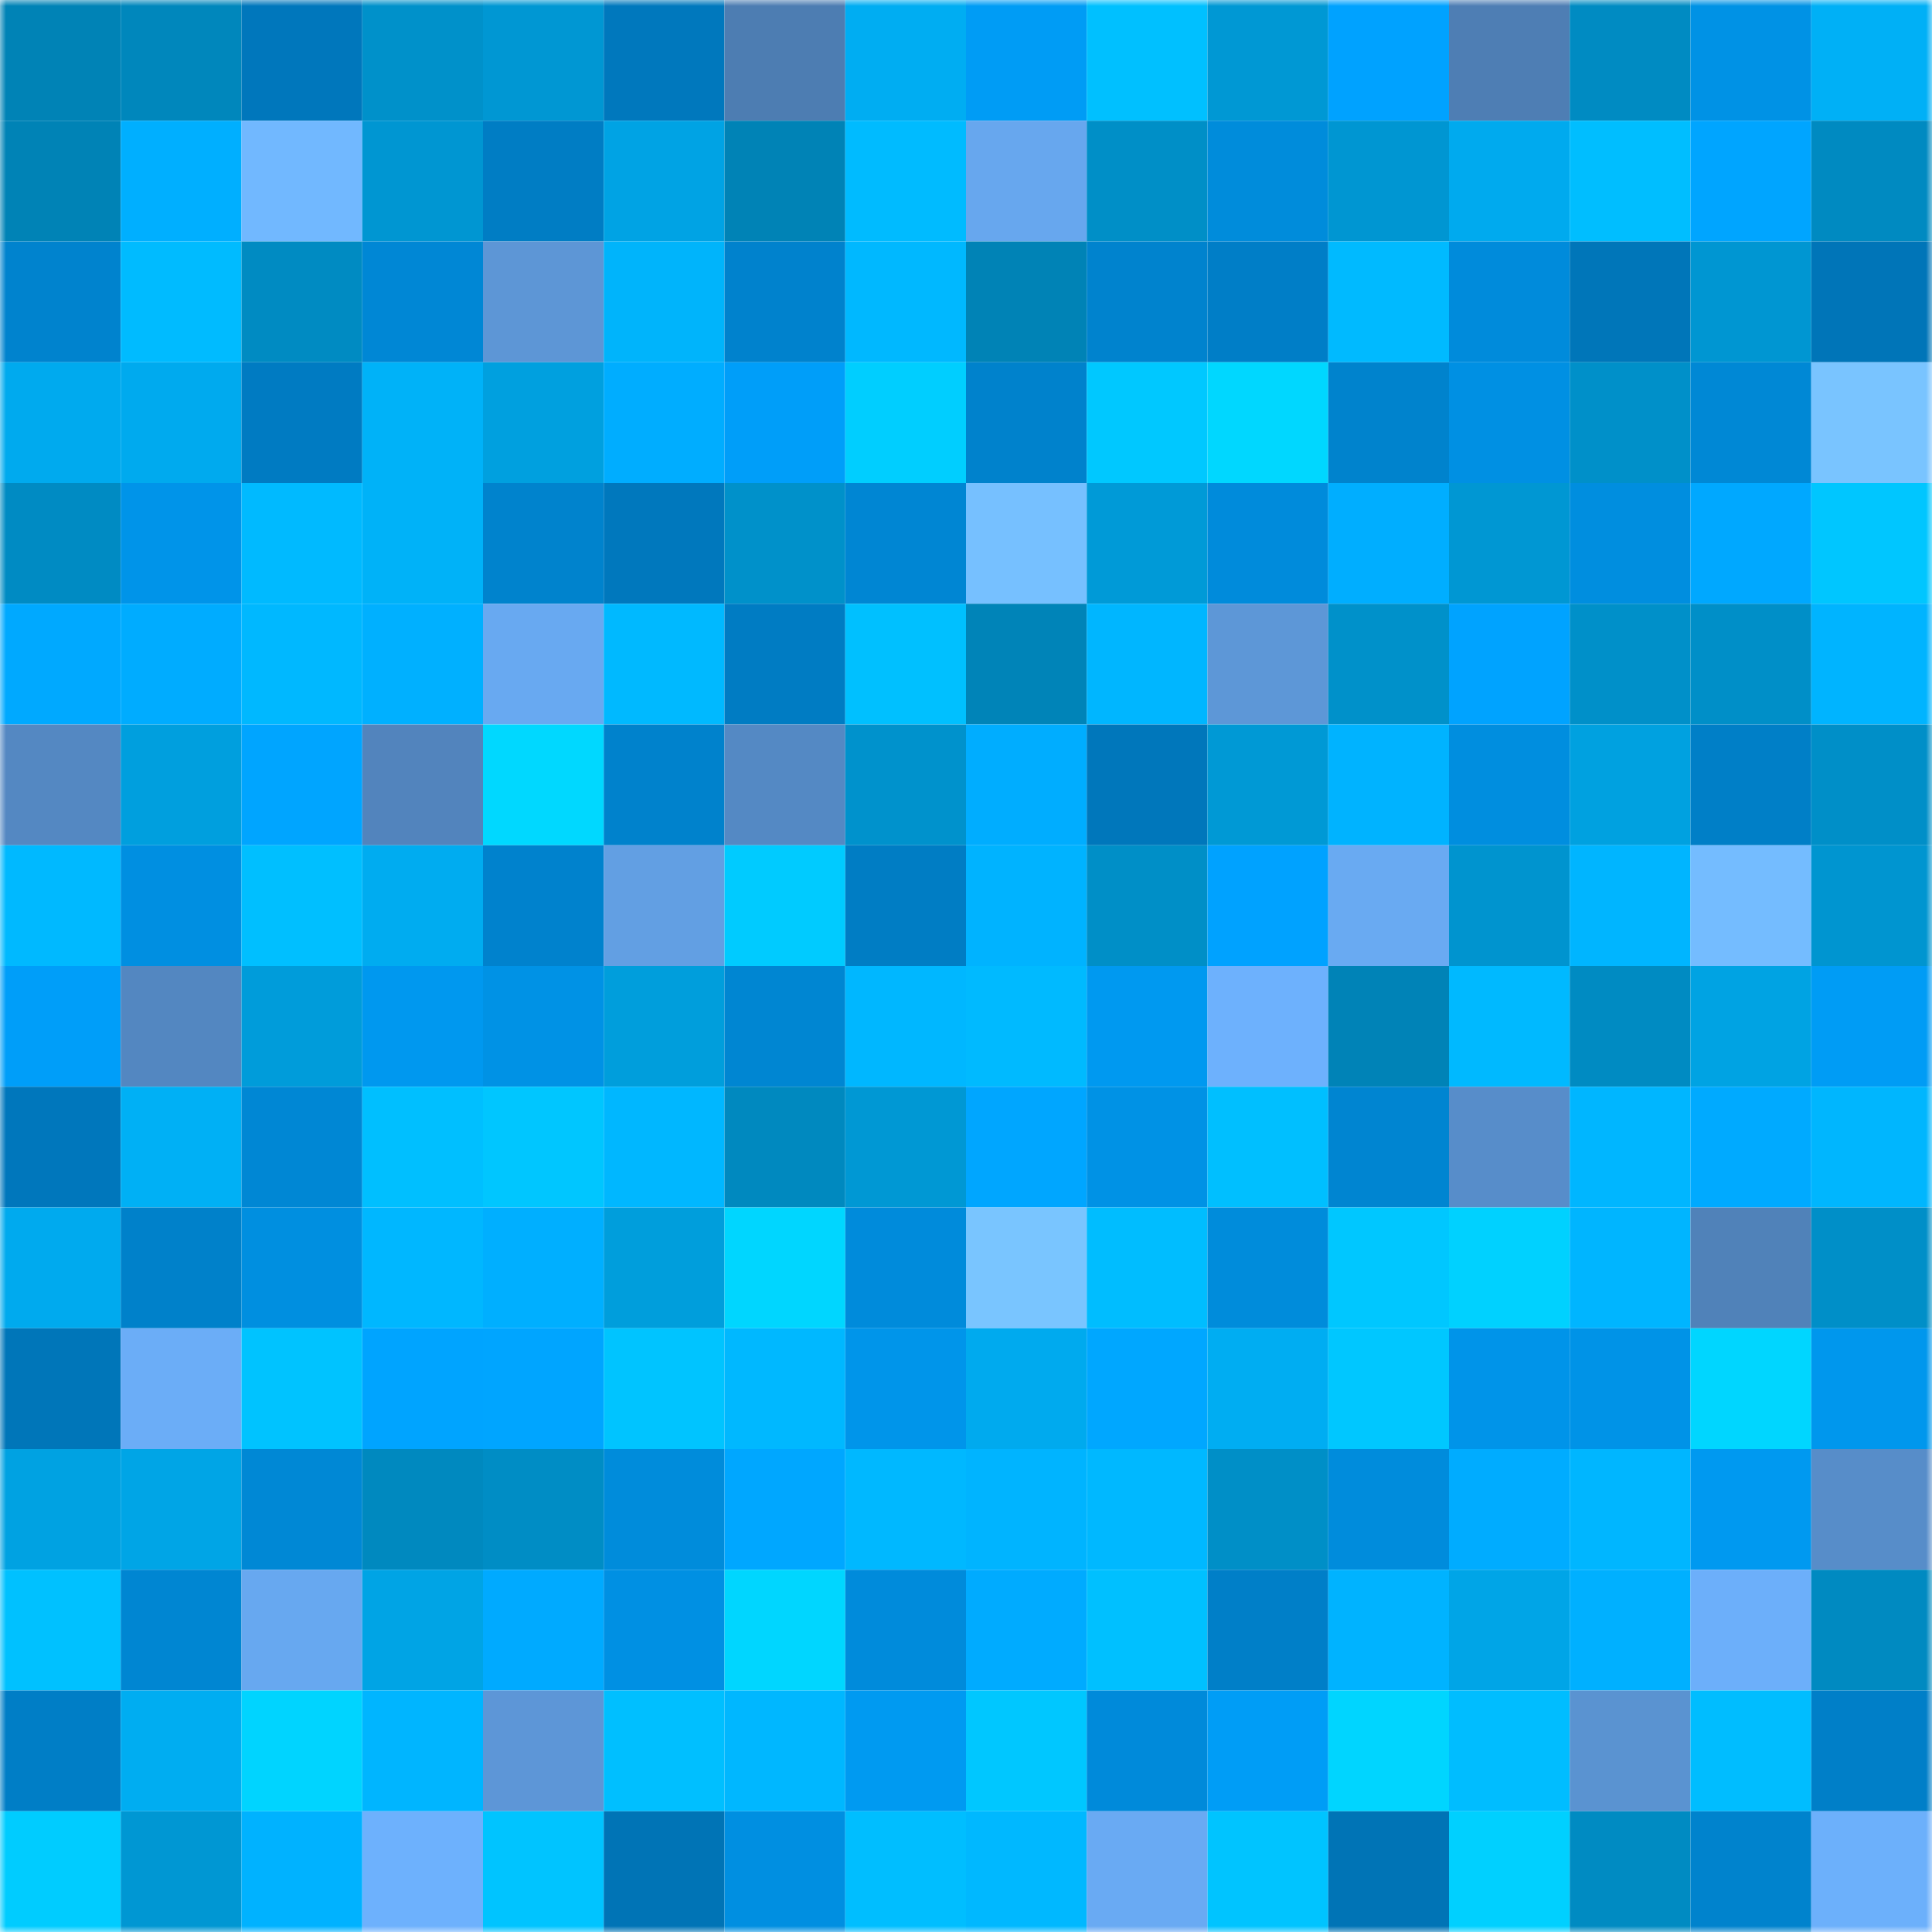 <svg viewBox="0 0 160 160" fill="none" role="img" xmlns="http://www.w3.org/2000/svg" width="240" height="240" name="ens%2Clis.eth"><mask id="7197919" mask-type="alpha" maskUnits="userSpaceOnUse" x="0" y="0" width="160" height="160"><rect width="160" height="160" fill="#FFFFFF"></rect></mask><g mask="url(#7197919)"><rect x="0" y="0" width="10" height="10" fill="#0083b6"></rect><rect x="10" y="0" width="10" height="10" fill="#0087bc"></rect><rect x="20" y="0" width="10" height="10" fill="#0077bc"></rect><rect x="30" y="0" width="10" height="10" fill="#0091ca"></rect><rect x="40" y="0" width="10" height="10" fill="#0097d3"></rect><rect x="50" y="0" width="10" height="10" fill="#0078bd"></rect><rect x="60" y="0" width="10" height="10" fill="#4d7db2"></rect><rect x="70" y="0" width="10" height="10" fill="#00adf2"></rect><rect x="80" y="0" width="10" height="10" fill="#009cf5"></rect><rect x="90" y="0" width="10" height="10" fill="#00c0ff"></rect><rect x="100" y="0" width="10" height="10" fill="#0098d4"></rect><rect x="110" y="0" width="10" height="10" fill="#00a2ff"></rect><rect x="120" y="0" width="10" height="10" fill="#4e7eb4"></rect><rect x="130" y="0" width="10" height="10" fill="#008bc2"></rect><rect x="140" y="0" width="10" height="10" fill="#0092e5"></rect><rect x="150" y="0" width="10" height="10" fill="#00b0f6"></rect><rect x="0" y="10" width="10" height="10" fill="#0083b6"></rect><rect x="10" y="10" width="10" height="10" fill="#00afff"></rect><rect x="20" y="10" width="10" height="10" fill="#71b8ff"></rect><rect x="30" y="10" width="10" height="10" fill="#0096d2"></rect><rect x="40" y="10" width="10" height="10" fill="#007dc4"></rect><rect x="50" y="10" width="10" height="10" fill="#00a3e4"></rect><rect x="60" y="10" width="10" height="10" fill="#0083b6"></rect><rect x="70" y="10" width="10" height="10" fill="#00bbff"></rect><rect x="80" y="10" width="10" height="10" fill="#67a7ee"></rect><rect x="90" y="10" width="10" height="10" fill="#008fc7"></rect><rect x="100" y="10" width="10" height="10" fill="#008cdb"></rect><rect x="110" y="10" width="10" height="10" fill="#0096d2"></rect><rect x="120" y="10" width="10" height="10" fill="#00aaee"></rect><rect x="130" y="10" width="10" height="10" fill="#00beff"></rect><rect x="140" y="10" width="10" height="10" fill="#00a5ff"></rect><rect x="150" y="10" width="10" height="10" fill="#008ac1"></rect><rect x="0" y="20" width="10" height="10" fill="#0083ce"></rect><rect x="10" y="20" width="10" height="10" fill="#00bbff"></rect><rect x="20" y="20" width="10" height="10" fill="#008bc2"></rect><rect x="30" y="20" width="10" height="10" fill="#0087d5"></rect><rect x="40" y="20" width="10" height="10" fill="#5d96d6"></rect><rect x="50" y="20" width="10" height="10" fill="#00b4fb"></rect><rect x="60" y="20" width="10" height="10" fill="#0082cd"></rect><rect x="70" y="20" width="10" height="10" fill="#00b8ff"></rect><rect x="80" y="20" width="10" height="10" fill="#0083b6"></rect><rect x="90" y="20" width="10" height="10" fill="#0083ce"></rect><rect x="100" y="20" width="10" height="10" fill="#007ec7"></rect><rect x="110" y="20" width="10" height="10" fill="#00baff"></rect><rect x="120" y="20" width="10" height="10" fill="#008bdb"></rect><rect x="130" y="20" width="10" height="10" fill="#0076b9"></rect><rect x="140" y="20" width="10" height="10" fill="#0096d2"></rect><rect x="150" y="20" width="10" height="10" fill="#0075b8"></rect><rect x="0" y="30" width="10" height="10" fill="#00aaee"></rect><rect x="10" y="30" width="10" height="10" fill="#00aaee"></rect><rect x="20" y="30" width="10" height="10" fill="#007bc2"></rect><rect x="30" y="30" width="10" height="10" fill="#00b2f8"></rect><rect x="40" y="30" width="10" height="10" fill="#00a0df"></rect><rect x="50" y="30" width="10" height="10" fill="#00adff"></rect><rect x="60" y="30" width="10" height="10" fill="#009ef9"></rect><rect x="70" y="30" width="10" height="10" fill="#00ceff"></rect><rect x="80" y="30" width="10" height="10" fill="#0082cc"></rect><rect x="90" y="30" width="10" height="10" fill="#00c8ff"></rect><rect x="100" y="30" width="10" height="10" fill="#00d7ff"></rect><rect x="110" y="30" width="10" height="10" fill="#0083cd"></rect><rect x="120" y="30" width="10" height="10" fill="#0090e3"></rect><rect x="130" y="30" width="10" height="10" fill="#0090c9"></rect><rect x="140" y="30" width="10" height="10" fill="#0088d5"></rect><rect x="150" y="30" width="10" height="10" fill="#79c4ff"></rect><rect x="0" y="40" width="10" height="10" fill="#008bc3"></rect><rect x="10" y="40" width="10" height="10" fill="#0094e9"></rect><rect x="20" y="40" width="10" height="10" fill="#00baff"></rect><rect x="30" y="40" width="10" height="10" fill="#00b2f8"></rect><rect x="40" y="40" width="10" height="10" fill="#0083cd"></rect><rect x="50" y="40" width="10" height="10" fill="#0078bd"></rect><rect x="60" y="40" width="10" height="10" fill="#0091ca"></rect><rect x="70" y="40" width="10" height="10" fill="#0086d3"></rect><rect x="80" y="40" width="10" height="10" fill="#76c0ff"></rect><rect x="90" y="40" width="10" height="10" fill="#009ad7"></rect><rect x="100" y="40" width="10" height="10" fill="#008bdb"></rect><rect x="110" y="40" width="10" height="10" fill="#00aeff"></rect><rect x="120" y="40" width="10" height="10" fill="#0097d3"></rect><rect x="130" y="40" width="10" height="10" fill="#008edf"></rect><rect x="140" y="40" width="10" height="10" fill="#00a8ff"></rect><rect x="150" y="40" width="10" height="10" fill="#00c6ff"></rect><rect x="0" y="50" width="10" height="10" fill="#00a9ff"></rect><rect x="10" y="50" width="10" height="10" fill="#00acff"></rect><rect x="20" y="50" width="10" height="10" fill="#00b8ff"></rect><rect x="30" y="50" width="10" height="10" fill="#00b0ff"></rect><rect x="40" y="50" width="10" height="10" fill="#68a9f1"></rect><rect x="50" y="50" width="10" height="10" fill="#00b9ff"></rect><rect x="60" y="50" width="10" height="10" fill="#007cc3"></rect><rect x="70" y="50" width="10" height="10" fill="#00c0ff"></rect><rect x="80" y="50" width="10" height="10" fill="#0084b8"></rect><rect x="90" y="50" width="10" height="10" fill="#00b6ff"></rect><rect x="100" y="50" width="10" height="10" fill="#5d97d7"></rect><rect x="110" y="50" width="10" height="10" fill="#0091ca"></rect><rect x="120" y="50" width="10" height="10" fill="#00a3ff"></rect><rect x="130" y="50" width="10" height="10" fill="#0090c9"></rect><rect x="140" y="50" width="10" height="10" fill="#008fc8"></rect><rect x="150" y="50" width="10" height="10" fill="#00b4ff"></rect><rect x="0" y="60" width="10" height="10" fill="#5488c2"></rect><rect x="10" y="60" width="10" height="10" fill="#009fde"></rect><rect x="20" y="60" width="10" height="10" fill="#00a5ff"></rect><rect x="30" y="60" width="10" height="10" fill="#5284bd"></rect><rect x="40" y="60" width="10" height="10" fill="#00d8ff"></rect><rect x="50" y="60" width="10" height="10" fill="#0082cc"></rect><rect x="60" y="60" width="10" height="10" fill="#5489c4"></rect><rect x="70" y="60" width="10" height="10" fill="#0092cc"></rect><rect x="80" y="60" width="10" height="10" fill="#00adff"></rect><rect x="90" y="60" width="10" height="10" fill="#0077bb"></rect><rect x="100" y="60" width="10" height="10" fill="#0099d5"></rect><rect x="110" y="60" width="10" height="10" fill="#00b3ff"></rect><rect x="120" y="60" width="10" height="10" fill="#008edf"></rect><rect x="130" y="60" width="10" height="10" fill="#00a1e0"></rect><rect x="140" y="60" width="10" height="10" fill="#007fc7"></rect><rect x="150" y="60" width="10" height="10" fill="#008fc8"></rect><rect x="0" y="70" width="10" height="10" fill="#00b9ff"></rect><rect x="10" y="70" width="10" height="10" fill="#008fe1"></rect><rect x="20" y="70" width="10" height="10" fill="#00bfff"></rect><rect x="30" y="70" width="10" height="10" fill="#00acf0"></rect><rect x="40" y="70" width="10" height="10" fill="#0082cd"></rect><rect x="50" y="70" width="10" height="10" fill="#629fe3"></rect><rect x="60" y="70" width="10" height="10" fill="#00cbff"></rect><rect x="70" y="70" width="10" height="10" fill="#007dc4"></rect><rect x="80" y="70" width="10" height="10" fill="#00b3ff"></rect><rect x="90" y="70" width="10" height="10" fill="#008fc7"></rect><rect x="100" y="70" width="10" height="10" fill="#00a2ff"></rect><rect x="110" y="70" width="10" height="10" fill="#69aaf2"></rect><rect x="120" y="70" width="10" height="10" fill="#0094cf"></rect><rect x="130" y="70" width="10" height="10" fill="#00b5ff"></rect><rect x="140" y="70" width="10" height="10" fill="#74bcff"></rect><rect x="150" y="70" width="10" height="10" fill="#0095d0"></rect><rect x="0" y="80" width="10" height="10" fill="#009ef9"></rect><rect x="10" y="80" width="10" height="10" fill="#5387c1"></rect><rect x="20" y="80" width="10" height="10" fill="#009cda"></rect><rect x="30" y="80" width="10" height="10" fill="#0098ef"></rect><rect x="40" y="80" width="10" height="10" fill="#0092e5"></rect><rect x="50" y="80" width="10" height="10" fill="#009edc"></rect><rect x="60" y="80" width="10" height="10" fill="#0086d2"></rect><rect x="70" y="80" width="10" height="10" fill="#00b7ff"></rect><rect x="80" y="80" width="10" height="10" fill="#00baff"></rect><rect x="90" y="80" width="10" height="10" fill="#0099f0"></rect><rect x="100" y="80" width="10" height="10" fill="#6db1fd"></rect><rect x="110" y="80" width="10" height="10" fill="#0083b7"></rect><rect x="120" y="80" width="10" height="10" fill="#00b9ff"></rect><rect x="130" y="80" width="10" height="10" fill="#008bc2"></rect><rect x="140" y="80" width="10" height="10" fill="#00a3e3"></rect><rect x="150" y="80" width="10" height="10" fill="#009cf5"></rect><rect x="0" y="90" width="10" height="10" fill="#0077bc"></rect><rect x="10" y="90" width="10" height="10" fill="#00b0f5"></rect><rect x="20" y="90" width="10" height="10" fill="#0087d4"></rect><rect x="30" y="90" width="10" height="10" fill="#00bfff"></rect><rect x="40" y="90" width="10" height="10" fill="#00c6ff"></rect><rect x="50" y="90" width="10" height="10" fill="#00b7ff"></rect><rect x="60" y="90" width="10" height="10" fill="#0089bf"></rect><rect x="70" y="90" width="10" height="10" fill="#0098d4"></rect><rect x="80" y="90" width="10" height="10" fill="#00a6ff"></rect><rect x="90" y="90" width="10" height="10" fill="#0092e5"></rect><rect x="100" y="90" width="10" height="10" fill="#00bfff"></rect><rect x="110" y="90" width="10" height="10" fill="#0085d1"></rect><rect x="120" y="90" width="10" height="10" fill="#578dca"></rect><rect x="130" y="90" width="10" height="10" fill="#00b6ff"></rect><rect x="140" y="90" width="10" height="10" fill="#00aaff"></rect><rect x="150" y="90" width="10" height="10" fill="#00b6fe"></rect><rect x="0" y="100" width="10" height="10" fill="#00aaee"></rect><rect x="10" y="100" width="10" height="10" fill="#0081ca"></rect><rect x="20" y="100" width="10" height="10" fill="#008fe0"></rect><rect x="30" y="100" width="10" height="10" fill="#00b7ff"></rect><rect x="40" y="100" width="10" height="10" fill="#00afff"></rect><rect x="50" y="100" width="10" height="10" fill="#009edc"></rect><rect x="60" y="100" width="10" height="10" fill="#00d6ff"></rect><rect x="70" y="100" width="10" height="10" fill="#008bdb"></rect><rect x="80" y="100" width="10" height="10" fill="#79c5ff"></rect><rect x="90" y="100" width="10" height="10" fill="#00bdff"></rect><rect x="100" y="100" width="10" height="10" fill="#008cdb"></rect><rect x="110" y="100" width="10" height="10" fill="#00c7ff"></rect><rect x="120" y="100" width="10" height="10" fill="#00d1ff"></rect><rect x="130" y="100" width="10" height="10" fill="#00b5ff"></rect><rect x="140" y="100" width="10" height="10" fill="#5082b9"></rect><rect x="150" y="100" width="10" height="10" fill="#008fc8"></rect><rect x="0" y="110" width="10" height="10" fill="#0076b9"></rect><rect x="10" y="110" width="10" height="10" fill="#6badf7"></rect><rect x="20" y="110" width="10" height="10" fill="#00c3ff"></rect><rect x="30" y="110" width="10" height="10" fill="#00a4ff"></rect><rect x="40" y="110" width="10" height="10" fill="#00a5ff"></rect><rect x="50" y="110" width="10" height="10" fill="#00c4ff"></rect><rect x="60" y="110" width="10" height="10" fill="#00b8ff"></rect><rect x="70" y="110" width="10" height="10" fill="#0095ea"></rect><rect x="80" y="110" width="10" height="10" fill="#00aaee"></rect><rect x="90" y="110" width="10" height="10" fill="#00a7ff"></rect><rect x="100" y="110" width="10" height="10" fill="#00adf2"></rect><rect x="110" y="110" width="10" height="10" fill="#00c7ff"></rect><rect x="120" y="110" width="10" height="10" fill="#0094e9"></rect><rect x="130" y="110" width="10" height="10" fill="#0093e7"></rect><rect x="140" y="110" width="10" height="10" fill="#00d6ff"></rect><rect x="150" y="110" width="10" height="10" fill="#0097ed"></rect><rect x="0" y="120" width="10" height="10" fill="#00a2e2"></rect><rect x="10" y="120" width="10" height="10" fill="#00a5e6"></rect><rect x="20" y="120" width="10" height="10" fill="#0088d5"></rect><rect x="30" y="120" width="10" height="10" fill="#0089bf"></rect><rect x="40" y="120" width="10" height="10" fill="#008dc5"></rect><rect x="50" y="120" width="10" height="10" fill="#008cdb"></rect><rect x="60" y="120" width="10" height="10" fill="#00a7ff"></rect><rect x="70" y="120" width="10" height="10" fill="#00b8ff"></rect><rect x="80" y="120" width="10" height="10" fill="#00b4ff"></rect><rect x="90" y="120" width="10" height="10" fill="#00b8ff"></rect><rect x="100" y="120" width="10" height="10" fill="#008fc7"></rect><rect x="110" y="120" width="10" height="10" fill="#008cdc"></rect><rect x="120" y="120" width="10" height="10" fill="#00acff"></rect><rect x="130" y="120" width="10" height="10" fill="#00b6ff"></rect><rect x="140" y="120" width="10" height="10" fill="#0099f0"></rect><rect x="150" y="120" width="10" height="10" fill="#578dc9"></rect><rect x="0" y="130" width="10" height="10" fill="#00c1ff"></rect><rect x="10" y="130" width="10" height="10" fill="#0086d2"></rect><rect x="20" y="130" width="10" height="10" fill="#67a8f0"></rect><rect x="30" y="130" width="10" height="10" fill="#00a4e5"></rect><rect x="40" y="130" width="10" height="10" fill="#00aaff"></rect><rect x="50" y="130" width="10" height="10" fill="#0090e3"></rect><rect x="60" y="130" width="10" height="10" fill="#00d6ff"></rect><rect x="70" y="130" width="10" height="10" fill="#008bdb"></rect><rect x="80" y="130" width="10" height="10" fill="#00abff"></rect><rect x="90" y="130" width="10" height="10" fill="#00c0ff"></rect><rect x="100" y="130" width="10" height="10" fill="#007fc8"></rect><rect x="110" y="130" width="10" height="10" fill="#00b3ff"></rect><rect x="120" y="130" width="10" height="10" fill="#00a5e7"></rect><rect x="130" y="130" width="10" height="10" fill="#00b0ff"></rect><rect x="140" y="130" width="10" height="10" fill="#6caffa"></rect><rect x="150" y="130" width="10" height="10" fill="#008ac1"></rect><rect x="0" y="140" width="10" height="10" fill="#007ec6"></rect><rect x="10" y="140" width="10" height="10" fill="#00adf1"></rect><rect x="20" y="140" width="10" height="10" fill="#00d4ff"></rect><rect x="30" y="140" width="10" height="10" fill="#00b5ff"></rect><rect x="40" y="140" width="10" height="10" fill="#5d96d7"></rect><rect x="50" y="140" width="10" height="10" fill="#00bfff"></rect><rect x="60" y="140" width="10" height="10" fill="#00b7ff"></rect><rect x="70" y="140" width="10" height="10" fill="#009af1"></rect><rect x="80" y="140" width="10" height="10" fill="#00c7ff"></rect><rect x="90" y="140" width="10" height="10" fill="#008ada"></rect><rect x="100" y="140" width="10" height="10" fill="#009df6"></rect><rect x="110" y="140" width="10" height="10" fill="#00d5ff"></rect><rect x="120" y="140" width="10" height="10" fill="#00bdff"></rect><rect x="130" y="140" width="10" height="10" fill="#5a93d1"></rect><rect x="140" y="140" width="10" height="10" fill="#00bdff"></rect><rect x="150" y="140" width="10" height="10" fill="#007fc8"></rect><rect x="0" y="150" width="10" height="10" fill="#00ccff"></rect><rect x="10" y="150" width="10" height="10" fill="#0097d3"></rect><rect x="20" y="150" width="10" height="10" fill="#00b2ff"></rect><rect x="30" y="150" width="10" height="10" fill="#6db1fd"></rect><rect x="40" y="150" width="10" height="10" fill="#00c4ff"></rect><rect x="50" y="150" width="10" height="10" fill="#0074b6"></rect><rect x="60" y="150" width="10" height="10" fill="#008fe1"></rect><rect x="70" y="150" width="10" height="10" fill="#00beff"></rect><rect x="80" y="150" width="10" height="10" fill="#00b8ff"></rect><rect x="90" y="150" width="10" height="10" fill="#69aaf3"></rect><rect x="100" y="150" width="10" height="10" fill="#00c4ff"></rect><rect x="110" y="150" width="10" height="10" fill="#0074b6"></rect><rect x="120" y="150" width="10" height="10" fill="#00d0ff"></rect><rect x="130" y="150" width="10" height="10" fill="#008bc2"></rect><rect x="140" y="150" width="10" height="10" fill="#0083cd"></rect><rect x="150" y="150" width="10" height="10" fill="#6cb0fb"></rect></g></svg>